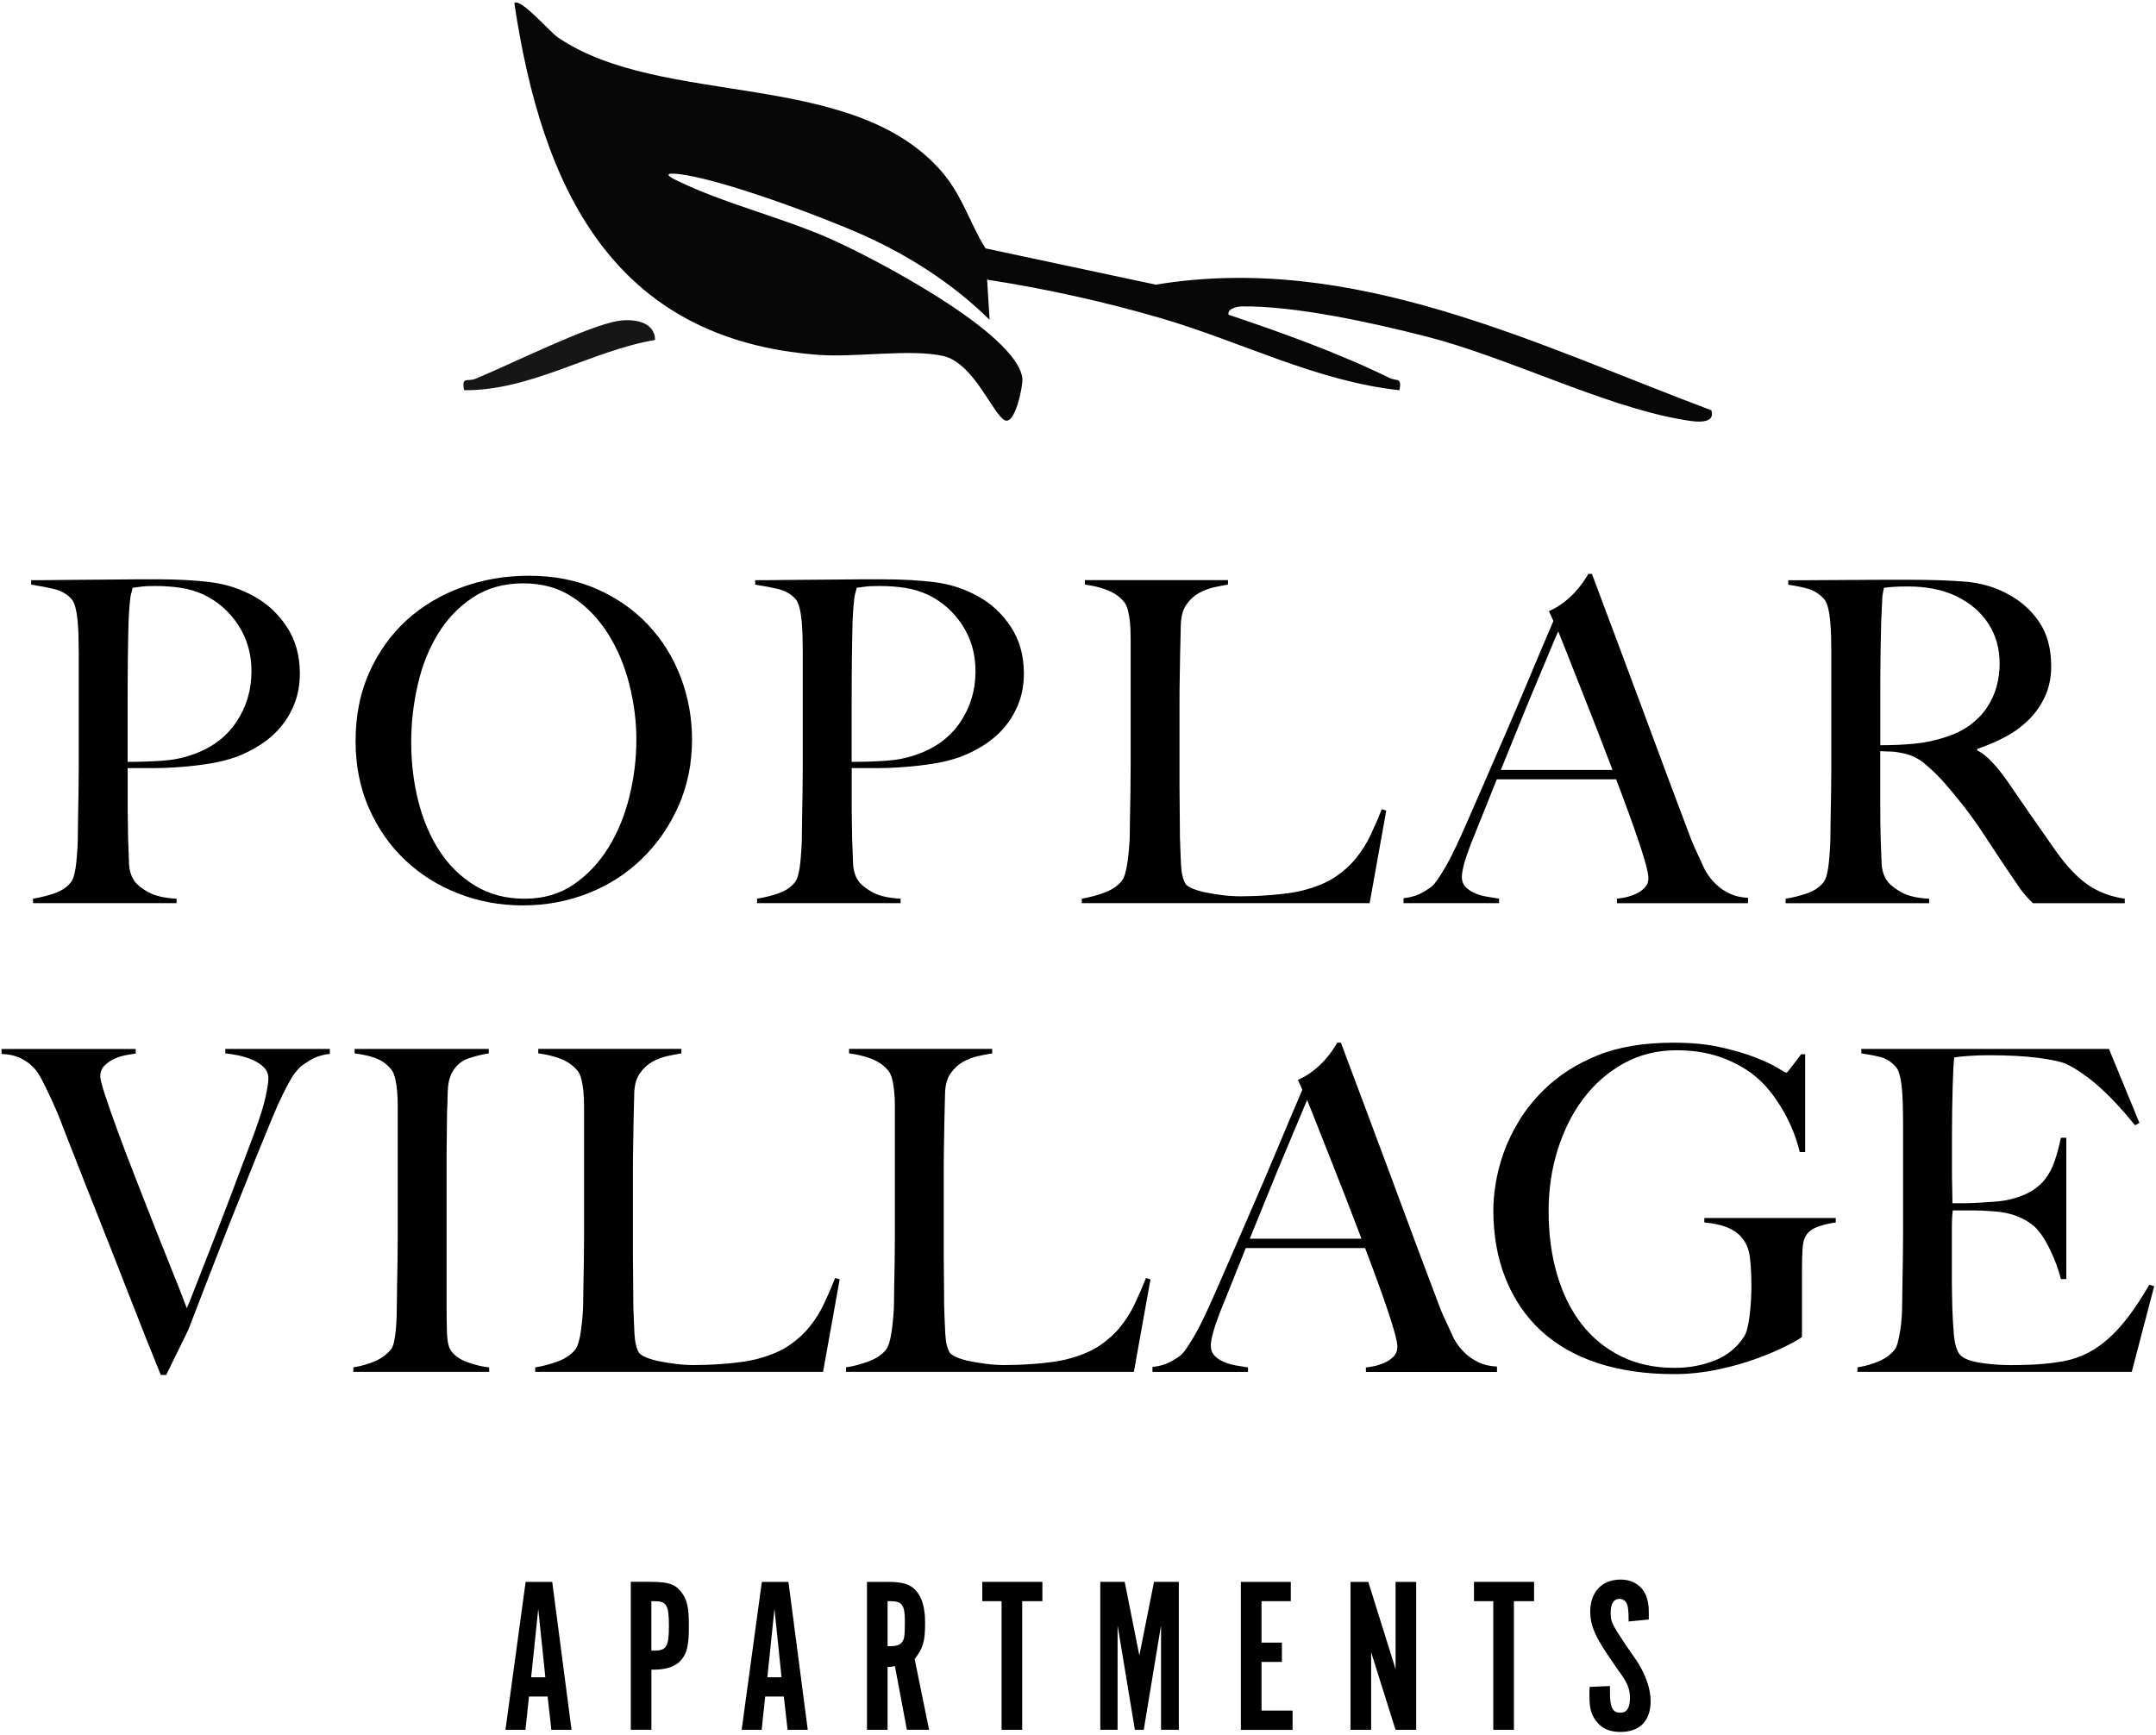 <?xml version="1.0" encoding="UTF-8"?>
<svg id="logos" xmlns="http://www.w3.org/2000/svg" viewBox="0 0 500 402.3">
  <defs>
    <style>
      .cls-1 {
        fill: #151615;
      }

      .cls-2 {
        fill: #060706;
      }
    </style>
  </defs>
  <g>
    <path class="cls-2" d="M396.89,95.18c1.13,3.8-5.15,2.42-7.31,2.04-17.91-3.17-40.04-14.39-58.93-19.21-12.24-3.12-30.26-7.12-42.66-6.94-.91.01-3.43.44-3.07,1.93,12.3,4.12,25.69,8.95,37.31,14.65,1.67.82,2.92-.25,2.33,2.85-19.07-2.01-36.72-11.25-55.09-16.63-13.31-3.9-26.85-6.89-40.55-9.01l.58,9.31c-8.46-8.32-18.51-14.79-29.33-19.65-9.58-4.3-33.19-13.13-43-14.17-2.6-.28-2.94.18-.3,1.47,11.07,5.41,24.08,8.48,35.51,13.49,9.7,4.25,43.27,21.74,44.71,32.35.23,1.72-1.69,10.99-4.07,9.81-2.73-1.34-7.21-13.31-14.26-14.9-7.58-1.71-20.39.37-28.9-.26-47.86-3.53-64.19-38.82-70.58-81.59,1.35-1.34,8.29,6.73,10.1,7.96,24.19,16.43,68.26,7.15,89.01,31.12,4.84,5.59,6.55,12.09,10.17,17.81l39.47,8.41c45.69-7.53,87.55,13.63,128.85,29.14Z"/>
    <path class="cls-1" d="M151.93,78.84c-14.92,2.55-28.79,11.82-44.31,11.66-.6-3.32.82-1.91,2.56-2.62,7.9-3.22,26.35-12.45,33.32-13.47,3.26-.48,8.3.03,8.44,4.43Z"/>
  </g>
  <g>
    <path d="M68.31,163.17c-.83,2.08-1.92,3.92-3.28,5.51-1.35,1.6-2.93,2.96-4.73,4.11-1.8,1.14-3.64,2.06-5.51,2.76-1.94.69-4.02,1.21-6.24,1.56-2.22.35-4.46.61-6.71.78-2.25.17-4.46.26-6.61.26h-5.62v9.78c0,1.18.02,2.27.05,3.28.03,1.01.05,2.1.05,3.28.07,2.22.14,4.13.21,5.72.07,1.6.45,2.91,1.14,3.95.55.9,1.63,1.8,3.23,2.71,1.59.9,3.81,1.42,6.66,1.56v1.04H7.66v-1.04c1.73-.28,3.4-.69,4.99-1.25,1.59-.55,2.84-1.39,3.75-2.5.35-.42.62-1.04.83-1.87.21-.83.36-1.77.47-2.81.1-1.04.19-2.15.26-3.33.07-1.18.1-2.32.1-3.43,0-.97.02-2.29.05-3.95.03-1.66.07-3.49.1-5.46.03-1.98.05-4.01.05-6.09v-26.32c0-1.25-.02-2.51-.05-3.8-.04-1.28-.1-2.5-.21-3.64s-.28-2.19-.52-3.12c-.24-.94-.57-1.61-.99-2.03-1.04-1.11-2.38-1.85-4.01-2.24-1.63-.38-3.38-.71-5.25-.99v-1.04h2.5c1.32,0,2.86-.02,4.63-.05,1.77-.03,3.69-.05,5.77-.05s4.14-.02,6.19-.05c2.05-.03,3.97-.05,5.77-.05h4.68c4.58,0,8.63.23,12.17.68,3.54.45,6.87,1.54,9.99,3.28,3.05,1.66,5.58,4.02,7.59,7.07,2.01,3.05,3.02,6.66,3.02,10.82,0,2.57-.42,4.89-1.25,6.97ZM55.25,144.96c-2.05-3.12-4.73-5.48-8.06-7.07-1.66-.76-3.43-1.28-5.31-1.56-1.87-.28-3.81-.42-5.83-.42-1.46,0-2.58.05-3.38.16-.8.1-1.44.19-1.92.26-.07.42-.16.78-.26,1.09-.1.31-.19.71-.26,1.2-.07.49-.14,1.16-.21,2.03-.07.87-.14,2.1-.21,3.69-.07,2.43-.12,5.38-.16,8.84-.04,3.47-.05,6.87-.05,10.2v13.32c2.84,0,5.51-.09,8.01-.26,2.5-.17,4.82-.64,6.97-1.4,4.44-1.52,7.84-4.04,10.2-7.54,2.36-3.5,3.54-7.44,3.54-11.81,0-4.02-1.02-7.59-3.07-10.72Z"/>
    <path d="M157.36,186.89c-2.08,4.72-4.91,8.81-8.48,12.28-3.57,3.47-7.73,6.14-12.48,8.01-4.75,1.87-9.8,2.81-15.14,2.81s-10.26-.92-14.98-2.76c-4.72-1.84-8.84-4.44-12.38-7.8-3.54-3.36-6.33-7.39-8.37-12.07-2.05-4.68-3.07-9.83-3.07-15.45,0-5.96,1.07-11.32,3.23-16.07,2.15-4.75,5.05-8.77,8.69-12.07,3.64-3.29,7.91-5.83,12.8-7.59,4.89-1.77,10.04-2.65,15.45-2.65,5.89,0,11.18,1.04,15.86,3.12,4.68,2.08,8.65,4.87,11.91,8.37,3.26,3.5,5.76,7.54,7.49,12.12,1.73,4.58,2.6,9.36,2.6,14.36,0,5.55-1.04,10.68-3.12,15.4ZM145.97,158.8c-1.08-4.3-2.71-8.2-4.89-11.7-2.19-3.5-4.91-6.35-8.17-8.53-3.26-2.19-7.11-3.28-11.55-3.28s-8.41,1.09-11.7,3.28c-3.29,2.18-6,5.01-8.11,8.48-2.12,3.47-3.68,7.4-4.68,11.81-1.01,4.41-1.51,8.86-1.51,13.37s.55,9.26,1.66,13.63c1.11,4.37,2.76,8.22,4.94,11.55,2.18,3.33,4.92,6,8.22,8.01,3.29,2.01,7.13,3.02,11.5,3.02s8.17-1.11,11.39-3.33c3.23-2.22,5.91-5.08,8.06-8.58,2.15-3.5,3.76-7.44,4.84-11.81,1.07-4.37,1.61-8.74,1.61-13.11s-.54-8.49-1.61-12.8Z"/>
    <path d="M236.22,163.17c-.83,2.08-1.92,3.92-3.28,5.51-1.35,1.6-2.93,2.96-4.73,4.11-1.8,1.14-3.64,2.06-5.51,2.76-1.94.69-4.02,1.21-6.24,1.56-2.22.35-4.46.61-6.71.78-2.25.17-4.46.26-6.61.26h-5.62v9.78c0,1.18.02,2.27.05,3.28.03,1.01.05,2.1.05,3.28.07,2.22.14,4.13.21,5.72.07,1.6.45,2.91,1.14,3.95.55.9,1.63,1.8,3.23,2.71,1.59.9,3.81,1.42,6.66,1.56v1.04h-33.29v-1.04c1.73-.28,3.4-.69,4.99-1.25,1.59-.55,2.84-1.39,3.75-2.5.35-.42.62-1.04.83-1.87.21-.83.36-1.77.47-2.81.1-1.04.19-2.15.26-3.33.07-1.18.1-2.32.1-3.43,0-.97.02-2.29.05-3.95.03-1.66.07-3.49.1-5.46.03-1.98.05-4.01.05-6.09v-26.32c0-1.25-.02-2.51-.05-3.8-.04-1.28-.1-2.5-.21-3.64s-.28-2.19-.52-3.12c-.24-.94-.57-1.61-.99-2.03-1.04-1.11-2.38-1.85-4.01-2.24-1.63-.38-3.38-.71-5.25-.99v-1.04h2.5c1.32,0,2.86-.02,4.63-.05,1.77-.03,3.69-.05,5.77-.05s4.14-.02,6.19-.05c2.05-.03,3.97-.05,5.77-.05h4.68c4.58,0,8.63.23,12.17.68,3.54.45,6.87,1.54,9.99,3.28,3.05,1.66,5.58,4.02,7.59,7.07,2.01,3.05,3.02,6.66,3.02,10.82,0,2.57-.42,4.89-1.25,6.97ZM223.16,144.96c-2.05-3.12-4.73-5.48-8.06-7.07-1.66-.76-3.43-1.28-5.31-1.56-1.87-.28-3.81-.42-5.83-.42-1.46,0-2.58.05-3.38.16-.8.1-1.44.19-1.92.26-.07.42-.16.78-.26,1.09-.1.31-.19.71-.26,1.2-.07.49-.14,1.16-.21,2.03-.07.87-.14,2.1-.21,3.69-.07,2.43-.12,5.38-.16,8.84-.04,3.47-.05,6.87-.05,10.2v13.32c2.84,0,5.51-.09,8.01-.26,2.5-.17,4.82-.64,6.97-1.4,4.44-1.52,7.84-4.04,10.2-7.54,2.36-3.5,3.54-7.44,3.54-11.81,0-4.02-1.02-7.59-3.07-10.72Z"/>
    <path d="M317.67,209.46h-66.79v-1.04c1.73-.28,3.45-.73,5.15-1.35,1.7-.62,3.03-1.49,4.01-2.6.35-.42.64-1.02.88-1.82.24-.8.43-1.72.57-2.76.14-1.04.26-2.13.36-3.28.1-1.14.16-2.27.16-3.38,0-.97.02-2.29.05-3.95.03-1.66.07-3.49.1-5.46.03-1.98.05-4.01.05-6.09v-29.86c0-1.25-.05-2.41-.16-3.48-.1-1.07-.26-2.03-.47-2.86-.21-.83-.52-1.49-.94-1.98-.97-1.18-2.27-2.08-3.9-2.71-1.63-.62-3.35-1.04-5.15-1.25v-1.04h33.19v1.04c-.9.14-1.98.35-3.23.62-1.25.28-2.43.73-3.54,1.35-1.11.62-2.06,1.51-2.86,2.65-.8,1.14-1.23,2.65-1.3,4.53-.07,2.43-.12,4.65-.16,6.66-.04,2.01-.07,3.99-.1,5.93-.04,1.94-.05,3.95-.05,6.03v18.93c0,1.8.02,3.66.05,5.57.03,1.91.05,4.04.05,6.4.07,2.22.16,4.34.26,6.35.1,2.01.47,3.5,1.09,4.47.28.35.83.69,1.66,1.04.83.35,1.84.64,3.02.88,1.18.24,2.46.45,3.85.62,1.39.17,2.77.26,4.16.26.55,0,1.44-.02,2.65-.05,1.21-.03,2.55-.1,4.01-.21,1.46-.1,2.95-.26,4.47-.47,1.52-.21,2.88-.48,4.06-.83,2.77-.76,5.08-1.77,6.92-3.02,1.84-1.25,3.42-2.69,4.73-4.32,1.32-1.63,2.43-3.4,3.33-5.31.9-1.91,1.77-3.9,2.6-5.98l1.04.31-3.85,21.43Z"/>
    <path d="M374.99,209.46v-1.04c.21,0,.71-.07,1.51-.21.8-.14,1.63-.38,2.5-.73.87-.35,1.63-.83,2.29-1.46.66-.62.99-1.42.99-2.39,0-.62-.19-1.65-.57-3.07-.38-1.42-.92-3.15-1.61-5.2-.69-2.05-1.49-4.32-2.39-6.81-.9-2.5-1.87-5.1-2.91-7.8h-27.67c-1.04,2.64-2.05,5.15-3.02,7.54-.97,2.39-1.94,4.8-2.91,7.23-1.46,3.75-2.18,6.38-2.18,7.91,0,.9.28,1.65.83,2.24.55.59,1.26,1.08,2.13,1.46.87.38,1.8.66,2.81.83,1,.17,1.96.33,2.86.47v1.04h-22.16v-1.14c1.8-.21,3.34-.69,4.63-1.46,1.28-.76,2.03-1.28,2.24-1.56.48-.48,1.28-1.63,2.39-3.43,1.11-1.8,2.46-4.47,4.06-8.01,1.46-3.26,3.09-6.97,4.89-11.13,1.8-4.16,3.66-8.44,5.57-12.85,1.91-4.4,3.8-8.84,5.67-13.32,1.87-4.47,3.64-8.65,5.31-12.54l-1.04-2.29c1.25-.55,2.38-1.21,3.38-1.98,1-.76,1.89-1.56,2.65-2.39.76-.83,1.4-1.63,1.92-2.39.52-.76.92-1.39,1.2-1.87h.83c2.15,5.76,4.2,11.22,6.14,16.39,1.94,5.17,3.8,10.14,5.57,14.93,1.77,4.79,3.49,9.42,5.15,13.89s3.33,8.89,4.99,13.26c.76,2.15,1.47,3.94,2.13,5.36.66,1.42,1.4,3.04,2.24,4.84.14.28.45.76.94,1.46.48.69,1.13,1.4,1.92,2.13.8.73,1.78,1.37,2.96,1.92,1.18.56,2.57.87,4.16.94v1.25h-30.38ZM361.37,146.42c-.42.9-1.02,2.32-1.82,4.27-.8,1.94-1.79,4.3-2.96,7.07-1.18,2.77-2.48,5.91-3.9,9.42-1.42,3.5-2.96,7.3-4.63,11.39h25.9c-1.18-3.12-2.38-6.24-3.59-9.36-1.21-3.12-2.39-6.12-3.54-9-1.14-2.88-2.18-5.51-3.12-7.91-.94-2.39-1.72-4.35-2.34-5.88Z"/>
    <path d="M471.43,209.46c-.62-.62-1.08-1.09-1.35-1.4-.28-.31-.59-.68-.94-1.09-.35-.42-.78-1.02-1.3-1.82-.52-.8-1.34-1.99-2.44-3.59-1.32-1.94-2.48-3.69-3.49-5.25-1.01-1.56-2.03-3.1-3.07-4.63-1.04-1.52-2.17-3.07-3.38-4.63-1.21-1.56-2.65-3.31-4.32-5.25-1.39-1.59-2.9-3.09-4.53-4.47-1.63-1.39-3.35-2.25-5.15-2.6-1.32-.28-2.32-.42-3.02-.42-.62,0-1.42-.03-2.39-.1v11.76c0,3.33.03,6.14.1,8.43.07,2.22.14,4.13.21,5.72.07,1.6.45,2.91,1.14,3.95.55.9,1.63,1.82,3.23,2.76,1.59.94,3.81,1.47,6.66,1.61v1.04h-33.29v-1.04c1.73-.28,3.4-.69,4.99-1.25,1.59-.55,2.84-1.39,3.75-2.5.35-.42.62-1.04.83-1.87.21-.83.36-1.77.47-2.81.1-1.04.19-2.15.26-3.33.07-1.18.1-2.32.1-3.43,0-.97.02-2.29.05-3.95.03-1.66.07-3.49.1-5.46.03-1.98.05-4.01.05-6.09v-26.32c0-1.25-.02-2.51-.05-3.8-.04-1.28-.1-2.5-.21-3.64s-.28-2.19-.52-3.12c-.24-.94-.57-1.61-.99-2.03-1.04-1.11-2.2-1.85-3.48-2.24-1.28-.38-2.86-.71-4.73-.99v-1.04h4.27c2.36,0,5.03-.02,8.01-.05,2.98-.03,5.96-.05,8.95-.05h7.28c4.65,0,8.77.14,12.38.42,3.61.28,6.9,1.21,9.88,2.81,3.05,1.6,5.51,3.76,7.39,6.5,1.87,2.74,2.81,6.19,2.81,10.35,0,2.57-.47,4.87-1.4,6.92-.94,2.05-2.19,3.85-3.75,5.41-1.56,1.56-3.38,2.9-5.46,4.01-2.08,1.11-4.27,2.05-6.55,2.81v.31c1.18.62,2.32,1.53,3.43,2.71,1.11,1.18,2.18,2.5,3.22,3.95,1.8,2.64,3.76,5.48,5.88,8.53,2.11,3.05,4.01,5.76,5.67,8.11,2.56,3.61,5.06,6.24,7.49,7.91,2.43,1.66,5.27,2.74,8.53,3.22v1.04h-21.33ZM461.13,144.65c-1.73-2.7-4.27-4.85-7.59-6.45-1.66-.76-3.42-1.32-5.25-1.66-1.84-.35-3.76-.52-5.77-.52-1.46,0-2.64.04-3.54.1-.9.07-1.6.14-2.08.21-.07.42-.14.78-.21,1.09-.07.31-.12.71-.16,1.2-.04.49-.07,1.16-.1,2.03-.04.87-.09,2.1-.16,3.69-.07,2.43-.12,5.17-.16,8.22-.04,3.05-.05,6-.05,8.84v11.44c2.84,0,5.5-.12,7.96-.36,2.46-.24,4.84-.74,7.13-1.51,2.22-.69,4.13-1.63,5.72-2.81,1.59-1.18,2.9-2.51,3.9-4.01,1-1.49,1.75-3.1,2.24-4.84.48-1.73.73-3.54.73-5.41,0-3.47-.87-6.55-2.6-9.26Z"/>
  </g>
  <g>
    <path d="M71.79,245.98c-1.35.83-2.13,1.39-2.34,1.66-.21.21-.5.54-.88.99-.38.45-.82,1.11-1.3,1.98-.49.87-1.06,1.96-1.72,3.28-.66,1.32-1.4,2.98-2.24,4.99-1.39,3.33-2.91,7.06-4.58,11.18-1.66,4.13-3.36,8.37-5.1,12.74-1.73,4.37-3.45,8.76-5.15,13.16-1.7,4.4-3.31,8.58-4.84,12.54l-5.1,10.4h-1.25c-2.29-5.62-4.42-10.98-6.4-16.07-1.98-5.1-3.9-10-5.77-14.72-1.87-4.72-3.68-9.28-5.41-13.68-1.73-4.4-3.47-8.82-5.2-13.26-.49-1.32-.94-2.46-1.35-3.43-.42-.97-.82-1.87-1.2-2.7-.38-.83-.76-1.63-1.14-2.39-.38-.76-.78-1.56-1.2-2.39-.21-.42-.52-.94-.94-1.56s-.99-1.25-1.72-1.87c-.73-.62-1.61-1.16-2.65-1.61-1.04-.45-2.36-.71-3.95-.78v-1.14h31.11v1.04c-.35.07-.97.17-1.87.31-.9.14-1.82.4-2.76.78-.94.38-1.77.92-2.5,1.61-.73.69-1.09,1.56-1.09,2.6,0,.62.38,2.1,1.14,4.42.76,2.32,1.75,5.13,2.96,8.43,1.21,3.29,2.58,6.9,4.11,10.82,1.53,3.92,3.03,7.77,4.53,11.55,1.49,3.78,2.89,7.3,4.21,10.56,1.32,3.26,2.36,5.93,3.12,8.01.35-.76.99-2.36,1.92-4.79.94-2.43,2.11-5.44,3.54-9.05,1.42-3.61,3-7.7,4.73-12.28,1.73-4.58,3.54-9.36,5.41-14.36,1.39-3.81,2.29-6.71,2.7-8.69.42-1.98.62-3.35.62-4.11,0-1.04-.35-1.91-1.04-2.6-.69-.69-1.56-1.26-2.6-1.72-1.04-.45-2.13-.8-3.28-1.04-1.14-.24-2.17-.4-3.07-.47v-1.04h24.24v1.14c-1.8.21-3.38.73-4.73,1.56Z"/>
    <path d="M81.94,318.18v-1.04c1.73-.28,3.34-.73,4.84-1.35,1.49-.62,2.76-1.52,3.8-2.7.35-.42.61-1,.78-1.77.17-.76.31-1.66.42-2.7.1-1.04.17-2.13.21-3.28.03-1.14.05-2.27.05-3.38,0-.97.02-2.29.05-3.95.03-1.66.07-3.49.1-5.46.03-1.98.05-4.01.05-6.09v-30.07c0-1.25-.05-2.41-.16-3.49-.1-1.07-.26-2.04-.47-2.91-.21-.87-.52-1.54-.94-2.03-.97-1.18-2.17-2.03-3.59-2.55-1.42-.52-3.03-.88-4.84-1.09v-1.04h31.11v1.04c-1.46.21-3.02.59-4.68,1.14-1.66.56-2.95,1.66-3.85,3.33-.62,1.18-.95,2.67-.99,4.47-.04,1.8-.09,3.5-.16,5.1,0,1.73-.02,3.45-.05,5.15-.04,1.7-.05,3.42-.05,5.15v34.85c0,2.01.03,3.95.1,5.83.07,1.87.38,3.19.94,3.95.83,1.18,2.15,2.08,3.95,2.71,1.8.62,3.43,1.01,4.89,1.14v1.04h-31.52Z"/>
    <path d="M190.91,318.18h-66.79v-1.04c1.73-.28,3.45-.73,5.15-1.35,1.7-.62,3.03-1.49,4.01-2.6.35-.42.64-1.02.88-1.82.24-.8.43-1.72.57-2.76.14-1.04.26-2.13.36-3.28.1-1.14.16-2.27.16-3.38,0-.97.02-2.29.05-3.95.03-1.66.07-3.49.1-5.46.03-1.98.05-4.01.05-6.09v-29.86c0-1.25-.05-2.41-.16-3.48-.1-1.07-.26-2.03-.47-2.86-.21-.83-.52-1.49-.94-1.98-.97-1.18-2.27-2.08-3.9-2.71-1.63-.62-3.35-1.04-5.15-1.25v-1.04h33.19v1.04c-.9.14-1.98.35-3.23.62-1.25.28-2.43.73-3.54,1.35-1.11.62-2.06,1.51-2.86,2.65-.8,1.14-1.23,2.65-1.3,4.53-.07,2.43-.12,4.65-.16,6.66-.04,2.01-.07,3.99-.1,5.93-.04,1.94-.05,3.95-.05,6.03v18.93c0,1.8.02,3.66.05,5.57.03,1.91.05,4.04.05,6.4.07,2.22.16,4.34.26,6.35.1,2.01.47,3.5,1.09,4.47.28.35.83.69,1.66,1.04.83.35,1.84.64,3.02.88,1.18.24,2.46.45,3.85.62,1.39.17,2.77.26,4.16.26.55,0,1.44-.02,2.65-.05,1.21-.03,2.55-.1,4.01-.21,1.46-.1,2.95-.26,4.47-.47,1.52-.21,2.88-.48,4.06-.83,2.77-.76,5.08-1.77,6.92-3.02,1.84-1.25,3.42-2.69,4.73-4.32,1.32-1.63,2.43-3.4,3.33-5.31.9-1.91,1.77-3.9,2.6-5.98l1.04.31-3.85,21.43Z"/>
    <path d="M262.99,318.18h-66.79v-1.04c1.73-.28,3.45-.73,5.15-1.35,1.7-.62,3.03-1.49,4.01-2.6.35-.42.64-1.02.88-1.82.24-.8.43-1.72.57-2.76.14-1.04.26-2.13.36-3.28.1-1.14.16-2.27.16-3.38,0-.97.02-2.29.05-3.95.03-1.66.07-3.49.1-5.46.03-1.98.05-4.01.05-6.09v-29.86c0-1.25-.05-2.41-.16-3.48-.1-1.07-.26-2.03-.47-2.86-.21-.83-.52-1.49-.94-1.98-.97-1.18-2.27-2.08-3.9-2.71-1.63-.62-3.35-1.04-5.15-1.25v-1.04h33.19v1.04c-.9.14-1.98.35-3.23.62-1.25.28-2.43.73-3.54,1.35-1.11.62-2.06,1.51-2.86,2.65-.8,1.14-1.23,2.65-1.3,4.53-.07,2.43-.12,4.65-.16,6.66-.04,2.01-.07,3.99-.1,5.93-.04,1.94-.05,3.95-.05,6.03v18.93c0,1.8.02,3.66.05,5.57.03,1.91.05,4.04.05,6.4.07,2.22.16,4.34.26,6.35.1,2.01.47,3.5,1.09,4.47.28.35.83.69,1.66,1.04.83.35,1.84.64,3.02.88,1.18.24,2.46.45,3.85.62,1.39.17,2.77.26,4.16.26.55,0,1.44-.02,2.65-.05,1.21-.03,2.55-.1,4.01-.21,1.46-.1,2.95-.26,4.47-.47,1.52-.21,2.88-.48,4.06-.83,2.77-.76,5.08-1.77,6.92-3.02,1.84-1.25,3.42-2.69,4.73-4.32,1.32-1.63,2.43-3.4,3.33-5.31.9-1.91,1.77-3.9,2.6-5.98l1.04.31-3.85,21.43Z"/>
    <path d="M316.77,318.18v-1.04c.21,0,.71-.07,1.51-.21.8-.14,1.63-.38,2.5-.73.87-.35,1.63-.83,2.29-1.46.66-.62.99-1.42.99-2.39,0-.62-.19-1.65-.57-3.07-.38-1.42-.92-3.15-1.61-5.2-.69-2.05-1.49-4.32-2.39-6.81-.9-2.5-1.87-5.1-2.91-7.8h-27.67c-1.04,2.64-2.05,5.15-3.02,7.54-.97,2.39-1.94,4.8-2.91,7.23-1.46,3.75-2.18,6.38-2.18,7.91,0,.9.28,1.65.83,2.24.55.59,1.26,1.08,2.13,1.46.87.38,1.8.66,2.81.83,1,.17,1.96.33,2.86.47v1.04h-22.16v-1.14c1.8-.21,3.34-.69,4.63-1.46,1.28-.76,2.03-1.28,2.24-1.56.48-.48,1.28-1.63,2.39-3.43,1.11-1.8,2.46-4.47,4.06-8.01,1.46-3.26,3.09-6.97,4.89-11.13,1.8-4.16,3.66-8.44,5.57-12.85,1.91-4.4,3.8-8.84,5.67-13.32,1.87-4.47,3.64-8.65,5.31-12.54l-1.04-2.29c1.25-.55,2.38-1.21,3.38-1.98,1-.76,1.89-1.56,2.65-2.39.76-.83,1.4-1.63,1.92-2.39.52-.76.92-1.39,1.2-1.87h.83c2.15,5.76,4.2,11.22,6.14,16.39,1.94,5.17,3.8,10.14,5.57,14.93,1.77,4.79,3.49,9.42,5.15,13.89s3.33,8.89,4.99,13.26c.76,2.15,1.47,3.94,2.13,5.36.66,1.42,1.4,3.04,2.24,4.84.14.28.45.76.94,1.46.48.69,1.13,1.4,1.92,2.13.8.73,1.78,1.37,2.96,1.92,1.18.56,2.57.87,4.16.94v1.25h-30.38ZM303.15,255.14c-.42.9-1.02,2.32-1.82,4.27-.8,1.94-1.79,4.3-2.96,7.07-1.18,2.77-2.48,5.91-3.9,9.42-1.42,3.5-2.96,7.3-4.63,11.39h25.9c-1.18-3.12-2.38-6.24-3.59-9.36-1.21-3.12-2.39-6.12-3.54-9-1.14-2.88-2.18-5.51-3.12-7.91-.94-2.39-1.72-4.35-2.34-5.88Z"/>
    <path d="M421.85,284.42c-1.39.45-2.39,1.16-3.02,2.13-.49.76-.76,1.94-.83,3.54-.07,1.6-.1,3.19-.1,4.79v15.19c-.49.42-1.68,1.11-3.59,2.08-1.91.97-4.23,1.96-6.97,2.96-2.74,1.01-5.77,1.86-9.1,2.55s-6.66,1.04-9.99,1.04c-6.59,0-12.48-.85-17.69-2.55-5.2-1.7-9.59-4.2-13.16-7.49-3.57-3.29-6.31-7.32-8.22-12.07-1.91-4.75-2.86-10.07-2.86-15.97,0-1.73.17-3.73.52-5.98.35-2.25.95-4.63,1.82-7.13.87-2.5,2.08-5.03,3.64-7.59,1.56-2.56,3.52-4.99,5.88-7.28,3.33-3.26,7.42-5.88,12.28-7.85,4.85-1.98,10.75-2.96,17.69-2.96,4.16,0,7.84.36,11.03,1.09,3.19.73,5.88,1.53,8.06,2.39,2.18.87,3.87,1.66,5.05,2.39,1.18.73,1.84,1.09,1.98,1.09s.52-.42,1.14-1.25c.62-.83,1.39-1.84,2.29-3.02h.94v22.68h-1.25c-.76-3.12-1.91-6.07-3.43-8.84-1.53-2.77-3.16-5.06-4.89-6.87-2.22-2.36-5.06-4.27-8.53-5.72-3.47-1.46-7.35-2.18-11.65-2.18-4.58,0-8.7,1.02-12.38,3.07-3.68,2.05-6.8,4.79-9.36,8.22-2.57,3.43-4.54,7.39-5.93,11.86-1.39,4.47-2.08,9.17-2.08,14.1,0,5.41.66,10.35,1.98,14.82,1.32,4.47,3.23,8.31,5.72,11.5,2.5,3.19,5.55,5.67,9.16,7.44,3.61,1.77,7.73,2.65,12.38,2.65,3.33,0,6.43-.57,9.31-1.72,2.88-1.14,5.15-3,6.81-5.57.55-.9.97-2.5,1.25-4.79.28-2.29.42-4.65.42-7.07s-.12-4.61-.36-6.55c-.24-1.94-.95-3.54-2.13-4.79-1.6-1.8-4.4-2.88-8.43-3.23v-1.04h30.48v1.04c-1.18.14-2.46.43-3.85.88Z"/>
    <path d="M494.42,318.18h-63.67v-1.04c1.73-.28,3.35-.73,4.84-1.35,1.49-.62,2.72-1.49,3.69-2.6.35-.42.62-1.02.83-1.82.21-.8.4-1.72.57-2.76.17-1.04.29-2.13.36-3.28.07-1.14.1-2.27.1-3.38,0-.97.02-2.29.05-3.95.03-1.66.07-3.49.1-5.46.03-1.98.05-4.01.05-6.09v-26.32c0-1.25-.02-2.53-.05-3.85-.04-1.32-.1-2.57-.21-3.75-.1-1.18-.28-2.24-.52-3.17-.24-.94-.57-1.61-.99-2.03-1.04-1.11-2.15-1.82-3.33-2.13-1.18-.31-2.71-.61-4.58-.88v-1.04h57.43l7.07,17.17-1.04.52c-5.62-7-10.89-11.72-15.81-14.15-1.18-.55-3.36-1.04-6.55-1.46-3.19-.42-7.07-.62-11.65-.62-1.46,0-2.97.05-4.53.16-1.56.1-2.69.23-3.38.36-.14,1.11-.26,3.4-.36,6.87-.1,3.47-.16,7.49-.16,12.07v6.66c0,1.8.02,3.28.05,4.42.03,1.14.05,2.03.05,2.65v1.14h2.08c1.04,0,2.24-.03,3.59-.1,1.35-.07,2.71-.16,4.06-.26,1.35-.1,2.48-.26,3.38-.47,2.08-.48,3.81-1.14,5.2-1.98,1.39-.83,2.51-1.84,3.38-3.02.87-1.18,1.56-2.55,2.08-4.11.52-1.56.99-3.31,1.4-5.25h1.25v32.77h-1.25c-.56-2.22-1.4-4.51-2.55-6.87-1.14-2.36-2.34-4.13-3.59-5.31-1.11-.97-2.44-1.77-4.01-2.39-1.56-.62-3.38-1-5.46-1.14-1.04-.07-1.91-.12-2.6-.16-.69-.03-1.39-.05-2.08-.05h-4.79c-.14.97-.21,2.39-.21,4.27v12.48c0,1.11.02,2.17.05,3.17.03,1.01.05,1.86.05,2.55.07,2.22.19,4.32.36,6.29.17,1.98.57,3.45,1.2,4.42.62.97,2.11,1.66,4.47,2.08,2.36.42,4.92.62,7.7.62,1.18,0,2.69-.03,4.53-.1,1.84-.07,3.76-.24,5.77-.52,2.22-.28,4.27-.81,6.14-1.61,1.87-.8,3.68-1.92,5.41-3.38,1.73-1.46,3.42-3.24,5.05-5.36,1.63-2.11,3.31-4.66,5.05-7.65l1.14.31-5.2,19.87Z"/>
  </g>
  <g>
    <path d="M121.85,401.2h-4.63l4.68-34.31h6.17l4.48,34.31h-4.68l-.87-7.72h-4.32l-.82,7.72ZM124.83,373.11l-1.65,15.9h3.29l-1.65-15.9Z"/>
    <path d="M150.81,366.88c4.17,0,5.71.51,7.1,2.26,1.44,1.8,1.85,3.6,1.85,7.97s-.41,6.33-1.8,7.92c-1.23,1.44-3.34,2.21-6.22,2.21h-.67v13.94h-4.78v-34.31h4.53ZM151.73,382.83c2.83,0,3.4-.93,3.4-5.76s-.57-5.71-3.4-5.71h-.67v11.47h.67Z"/>
    <path d="M176.63,401.2h-4.63l4.68-34.31h6.17l4.48,34.31h-4.68l-.87-7.72h-4.32l-.82,7.72ZM179.61,373.11l-1.65,15.9h3.29l-1.65-15.9Z"/>
    <path d="M205.74,366.88c3.86,0,5.61.62,7,2.42,1.23,1.59,1.8,3.91,1.8,7.15,0,4.27-.46,5.81-2.42,8.33l3.34,16.41h-5.14l-2.78-14.76c-.82.15-.98.15-1.7.21v14.56h-4.78v-34.31h4.68ZM206.51,381.8c1.54,0,2.42-.36,2.88-1.23.36-.67.46-1.49.46-4.63,0-3.7-.67-4.58-3.34-4.58h-.67v10.44h.67Z"/>
    <path d="M232.28,371.36h-4.48v-4.48h13.94v4.48h-4.68v29.84h-4.78v-29.84Z"/>
    <path d="M267.62,366.88h5.76v34.31h-4.12v-24.23l-4.01,24.23h-2.06l-4.01-24.23v24.23h-4.01v-34.31h5.66l3.4,17.08,3.4-17.08Z"/>
    <path d="M299.35,366.88v4.48h-6.79v9.62h4.73v4.48h-4.73v11.27h7.2v4.48h-11.99v-34.31h11.57Z"/>
    <path d="M328.42,401.2h-4.78l-5.66-18.01v18.01h-4.78v-34.31h4.12l6.33,20.22v-20.22h4.78v34.31Z"/>
    <path d="M346.31,371.36h-4.48v-4.48h13.94v4.48h-4.68v29.84h-4.78v-29.84Z"/>
    <path d="M373.37,391.06v1.49c0,3.55.62,4.68,2.47,4.68,1.44,0,2.16-1.18,2.16-3.4s-.57-3.6-2.93-6.74l-2.37-3.5c-2.93-4.42-3.91-6.79-3.91-9.83,0-4.53,2.73-7.41,7.05-7.41,3.24,0,5.61,1.85,6.28,4.99.26,1.29.26,1.44.26,4.27l-4.68.46c0-1.75-.05-2.37-.15-3.09-.15-1.39-.93-2.16-2.01-2.16-1.29,0-2.01,1.13-2.01,3.19s.21,2.57,3.4,7.36l2.42,3.5c2.21,3.24,3.45,6.74,3.45,9.67,0,4.58-2.52,7.15-7,7.15-2.57,0-4.37-.82-5.71-2.62-1.13-1.54-1.49-2.98-1.49-5.97,0-.72,0-1.03.05-1.85l4.73-.21Z"/>
  </g>
</svg>